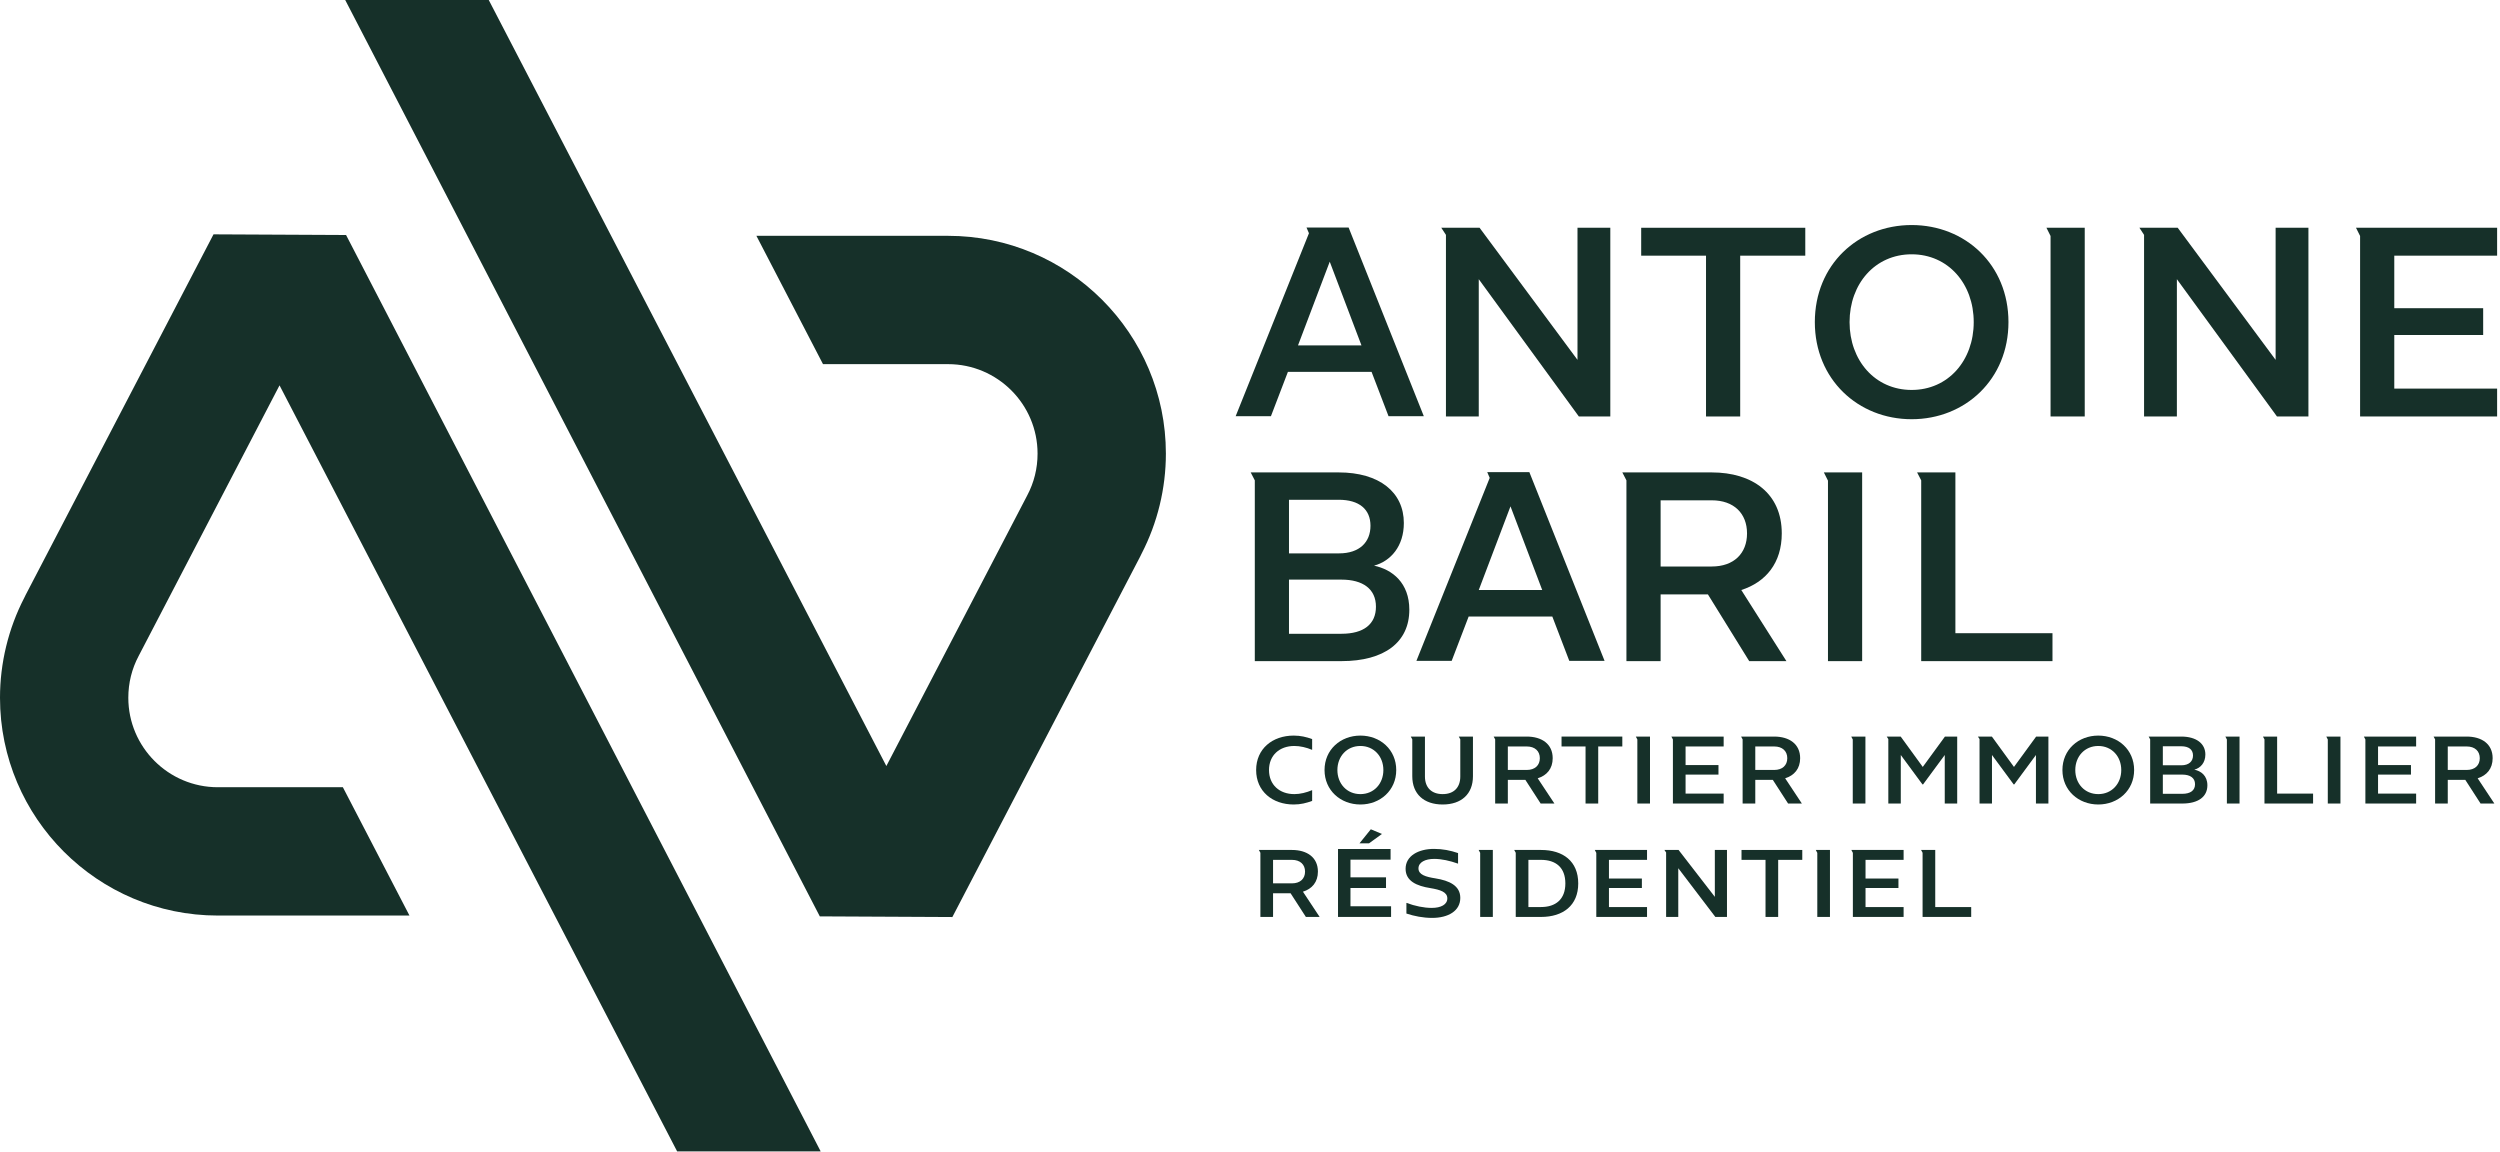<svg width="666" height="307" viewBox="0 0 666 307" fill="none" xmlns="http://www.w3.org/2000/svg">
<path d="M362.693 92.006L354.243 69.715L345.79 92.006H362.693ZM365.389 99.074H343.094L338.577 110.876H329.18L348.705 62.135L348.05 60.607H359.268L379.304 110.876H369.906L365.389 99.074Z" fill="#163029"/>
<path d="M393.941 74.375V110.95H385.2V62.572L383.96 60.677H394.161L420.244 95.867V60.677H428.987V110.95H420.607L393.941 74.375Z" fill="#163029"/>
<path d="M437.213 60.677H480.928V68.11H463.588V110.95H454.483V68.11H437.213V60.677Z" fill="#163029"/>
<path d="M509.263 103.881C519.024 103.881 525.8 96.014 525.8 85.814C525.8 75.615 519.024 67.746 509.263 67.746C499.501 67.746 492.725 75.615 492.725 85.814C492.725 96.014 499.501 103.881 509.263 103.881ZM509.263 59.95C523.54 59.95 535.054 70.514 535.054 85.814C535.054 101.041 523.54 111.679 509.263 111.679C494.982 111.679 483.471 101.041 483.471 85.814C483.471 70.514 494.982 59.95 509.263 59.95Z" fill="#163029"/>
<path d="M546.268 62.864L545.174 60.677H555.373V110.95H546.268V62.864Z" fill="#163029"/>
<path d="M579.921 74.375V110.95H571.178V62.572L569.94 60.677H580.142L606.225 95.867V60.677H614.965V110.95H606.587L579.921 74.375Z" fill="#163029"/>
<path d="M628.729 62.864L627.638 60.677H665.232V68.11H637.837V82.099H661.516V89.237H637.837V103.519H665.232V110.95H628.729V62.864Z" fill="#163029"/>
<path d="M357.373 168.836C363.274 168.836 366.553 166.289 366.553 161.626C366.553 156.891 363.058 154.411 357.373 154.411H343.386V168.836H357.373ZM356.718 147.419C362.182 147.419 365.096 144.432 365.096 140.06C365.096 135.689 362.11 133.139 356.644 133.139H343.386V147.419H356.718ZM334.279 127.966L333.185 125.852H356.644C367.428 125.852 373.984 131.098 373.984 139.333C373.984 145.452 370.563 149.46 366.044 150.695C370.925 151.715 375.444 155.286 375.444 162.427C375.444 171.098 368.812 176.123 357.373 176.123H334.279V127.966Z" fill="#163029"/>
<path d="M410.846 157.181L402.394 134.888L393.941 157.181H410.846ZM413.54 164.25H391.247L386.728 176.051H377.333L396.858 127.311L396.201 125.781H407.421L427.457 176.051H418.059L413.54 164.25Z" fill="#163029"/>
<path d="M442.387 150.916H456.011C461.914 150.916 465.409 147.419 465.409 142.101C465.409 136.783 461.914 133.283 456.011 133.283H442.387V150.916ZM454.989 158.347H442.387V176.123H433.281V127.966L432.188 125.852H456.011C466.793 125.852 474.663 131.388 474.663 142.101C474.663 149.968 470.437 155.068 463.881 157.181L475.901 176.123H465.992L454.989 158.347Z" fill="#163029"/>
<path d="M486.971 128.04L485.877 125.852H496.076V176.123H486.971V128.04Z" fill="#163029"/>
<path d="M511.809 127.966L510.717 125.852H520.917V168.692H546.781V176.123H511.809V127.966Z" fill="#163029"/>
<path d="M349.555 213.362C348.018 213.931 346.481 214.318 344.644 214.318C339.005 214.318 334.637 210.83 334.637 205.141C334.637 199.454 339.005 195.961 344.644 195.961C346.452 195.961 348.018 196.324 349.555 196.893V199.762C348.018 199.116 346.344 198.727 344.806 198.727C340.866 198.727 338.062 201.209 338.062 205.141C338.062 209.07 340.866 211.552 344.806 211.552C346.373 211.552 348.018 211.141 349.555 210.492V213.362Z" fill="#163029"/>
<path d="M362.41 211.552C366.022 211.552 368.531 208.76 368.531 205.141C368.531 201.52 366.022 198.727 362.41 198.727C358.791 198.727 356.282 201.52 356.282 205.141C356.282 208.76 358.791 211.552 362.41 211.552ZM362.41 195.961C367.696 195.961 371.958 199.71 371.958 205.141C371.958 210.544 367.696 214.318 362.41 214.318C357.119 214.318 352.856 210.544 352.856 205.141C352.856 199.71 357.119 195.961 362.41 195.961Z" fill="#163029"/>
<path d="M389.021 196.969L388.616 196.222H392.395V206.795C392.395 211.528 389.318 214.318 384.327 214.318C379.335 214.318 376.232 211.528 376.232 206.795V196.969L375.829 196.222H379.605V206.871C379.605 209.77 381.331 211.552 384.327 211.552C387.322 211.552 389.021 209.77 389.021 206.871V196.969Z" fill="#163029"/>
<path d="M401.687 205.116H406.73C408.917 205.116 410.211 203.874 410.211 201.986C410.211 200.097 408.917 198.858 406.73 198.858H401.687V205.116ZM406.354 207.751H401.687V214.062H398.313V196.969L397.908 196.222H406.73C410.722 196.222 413.637 198.187 413.637 201.986C413.637 204.776 412.075 206.586 409.644 207.337L414.096 214.062H410.43L406.354 207.751Z" fill="#163029"/>
<path d="M415.995 196.222H432.185V198.858H425.765V214.062H422.391V198.858H415.995V196.222Z" fill="#163029"/>
<path d="M436.189 196.996L435.781 196.222H439.56V214.062H436.189V196.996Z" fill="#163029"/>
<path d="M445.663 196.996L445.258 196.222H459.182V198.858H449.037V203.822H457.802V206.354H449.037V211.424H459.182V214.062H445.663V196.996Z" fill="#163029"/>
<path d="M467.608 205.116H472.653C474.838 205.116 476.132 203.874 476.132 201.986C476.132 200.097 474.838 198.858 472.653 198.858H467.608V205.116ZM472.273 207.751H467.608V214.062H464.234V196.969L463.829 196.222H472.653C476.645 196.222 479.56 198.187 479.56 201.986C479.56 204.776 477.993 206.586 475.567 207.337L480.017 214.062H476.348L472.273 207.751Z" fill="#163029"/>
<path d="M493.576 196.996L493.171 196.222H496.949V214.062H493.576V196.996Z" fill="#163029"/>
<path d="M506.37 201.133V214.062H503.05V196.893L502.618 196.222H506.345L512.223 204.313L518.133 196.222H521.398V214.062H518.081V201.133L512.306 208.967H512.144L506.37 201.133Z" fill="#163029"/>
<path d="M530.663 201.133V214.062H527.348V196.893L526.914 196.222H530.638L536.521 204.313L542.429 196.222H545.694V214.062H542.375V201.133L536.6 208.967H536.44L530.663 201.133Z" fill="#163029"/>
<path d="M558.979 211.552C562.597 211.552 565.104 208.76 565.104 205.141C565.104 201.52 562.597 198.727 558.979 198.727C555.367 198.727 552.857 201.52 552.857 205.141C552.857 208.76 555.367 211.552 558.979 211.552ZM558.979 195.961C564.267 195.961 568.532 199.71 568.532 205.141C568.532 210.544 564.267 214.318 558.979 214.318C553.692 214.318 549.43 210.544 549.43 205.141C549.43 199.71 553.692 195.961 558.979 195.961Z" fill="#163029"/>
<path d="M581.359 211.474C583.542 211.474 584.757 210.569 584.757 208.915C584.757 207.236 583.461 206.354 581.359 206.354H576.179V211.474H581.359ZM581.114 203.874C583.139 203.874 584.217 202.812 584.217 201.263C584.217 199.71 583.112 198.806 581.089 198.806H576.179V203.874H581.114ZM572.805 196.969L572.4 196.222H581.089C585.081 196.222 587.51 198.081 587.51 201.002C587.51 203.174 586.243 204.596 584.566 205.037C586.375 205.4 588.048 206.664 588.048 209.198C588.048 212.277 585.595 214.062 581.359 214.062H572.805V196.969Z" fill="#163029"/>
<path d="M593.242 196.996L592.835 196.222H596.613V214.062H593.242V196.996Z" fill="#163029"/>
<path d="M603.254 196.969L602.849 196.222H606.627V211.424H616.205V214.062H603.254V196.969Z" fill="#163029"/>
<path d="M620.124 196.996L619.721 196.222H623.497V214.062H620.124V196.996Z" fill="#163029"/>
<path d="M630.138 196.996L629.735 196.222H643.657V198.858H633.512V203.822H642.282V206.354H633.512V211.424H643.657V214.062H630.138V196.996Z" fill="#163029"/>
<path d="M652.085 205.116H657.132C659.315 205.116 660.612 203.874 660.612 201.986C660.612 200.097 659.315 198.858 657.132 198.858H652.085V205.116ZM656.752 207.751H652.085V214.062H648.711V196.969L648.308 196.222H657.132C661.125 196.222 664.039 198.187 664.039 201.986C664.039 204.776 662.473 206.586 660.047 207.337L664.496 214.062H660.825L656.752 207.751Z" fill="#163029"/>
<path d="M339.142 235.326H344.185C346.373 235.326 347.667 234.082 347.667 232.196C347.667 230.308 346.373 229.068 344.185 229.068H339.142V235.326ZM343.809 237.961H339.142V244.272H335.769V227.182L335.364 226.43H344.185C348.178 226.43 351.092 228.395 351.092 232.196C351.092 234.988 349.53 236.798 347.1 237.547L351.551 244.272H347.883L343.809 237.961Z" fill="#163029"/>
<path d="M365.187 220.921L368.155 222.163L364.701 224.67H362.164L365.187 220.921ZM356.446 226.171H370.451V229.016H359.765V233.724H369.235V236.564H359.765V241.427H370.583V244.272H356.446V226.171Z" fill="#163029"/>
<path d="M374.668 240.523C376.934 241.375 379.363 241.866 381.413 241.866C383.897 241.866 385.567 240.961 385.567 239.332C385.567 237.626 383.681 237.032 381.062 236.593C377.42 236.022 374.45 234.73 374.45 231.444C374.45 228.01 377.853 226.147 382.032 226.147C384.3 226.147 386.377 226.558 388.427 227.258V230.076C386.242 229.302 384.057 228.809 382.061 228.809C379.714 228.809 377.879 229.689 377.879 231.343C377.879 233.024 379.795 233.593 382.437 234.005C386.08 234.599 389.022 235.92 389.022 239.202C389.022 242.667 385.81 244.528 381.521 244.528C379.12 244.528 376.772 244.065 374.668 243.367V240.523Z" fill="#163029"/>
<path d="M394.319 227.206L393.916 226.43H397.69V244.272H394.319V227.206Z" fill="#163029"/>
<path d="M407.167 229.068V241.634H410.538C414.451 241.634 417.012 239.564 417.012 235.351C417.012 231.082 414.451 229.068 410.538 229.068H407.167ZM403.793 227.182L403.39 226.43H410.538C416.394 226.43 420.442 229.428 420.442 235.351C420.442 241.22 416.394 244.272 410.538 244.272H403.793V227.182Z" fill="#163029"/>
<path d="M425.254 227.206L424.851 226.43H438.77V229.068H428.625V234.032H437.395V236.564H428.625V241.634H438.77V244.272H425.254V227.206Z" fill="#163029"/>
<path d="M447.092 231.291V244.272H443.854V227.103L443.395 226.43H447.171L456.832 238.92V226.43H460.068V244.272H456.965L447.092 231.291Z" fill="#163029"/>
<path d="M463.939 226.43H480.127V229.068H473.706V244.272H470.335V229.068H463.939V226.43Z" fill="#163029"/>
<path d="M484.128 227.206L483.725 226.43H487.502V244.272H484.128V227.206Z" fill="#163029"/>
<path d="M493.605 227.206L493.2 226.43H507.121V229.068H496.978V234.032H505.746V236.564H496.978V241.634H507.121V244.272H493.605V227.206Z" fill="#163029"/>
<path d="M512.176 227.182L511.773 226.43H515.549V241.634H525.127V244.272H512.176V227.182Z" fill="#163029"/>
<path d="M252.571 62.824H201.506L219.249 97.008H252.571C265.712 97.008 276.406 107.698 276.406 120.841C276.406 124.795 275.474 128.553 273.638 132.008L236.125 204.07L130.202 0H91.965L218.398 244.121L253.71 244.299L303.745 148.263L304.143 147.444C308.363 139.268 310.591 130.086 310.591 120.841C310.591 88.85 284.564 62.824 252.571 62.824Z" fill="#163029"/>
<path d="M58.019 243.903H109.084L91.341 209.718H58.019C44.877 209.718 34.183 199.026 34.183 185.886C34.183 181.932 35.117 178.173 36.952 174.719L74.466 102.657L180.388 306.727H218.626L92.192 62.605L56.881 62.428L6.846 158.466L6.448 159.283C2.228 167.459 0 176.641 0 185.886C0 217.874 26.028 243.903 58.019 243.903Z" fill="#163029"/>
</svg>
